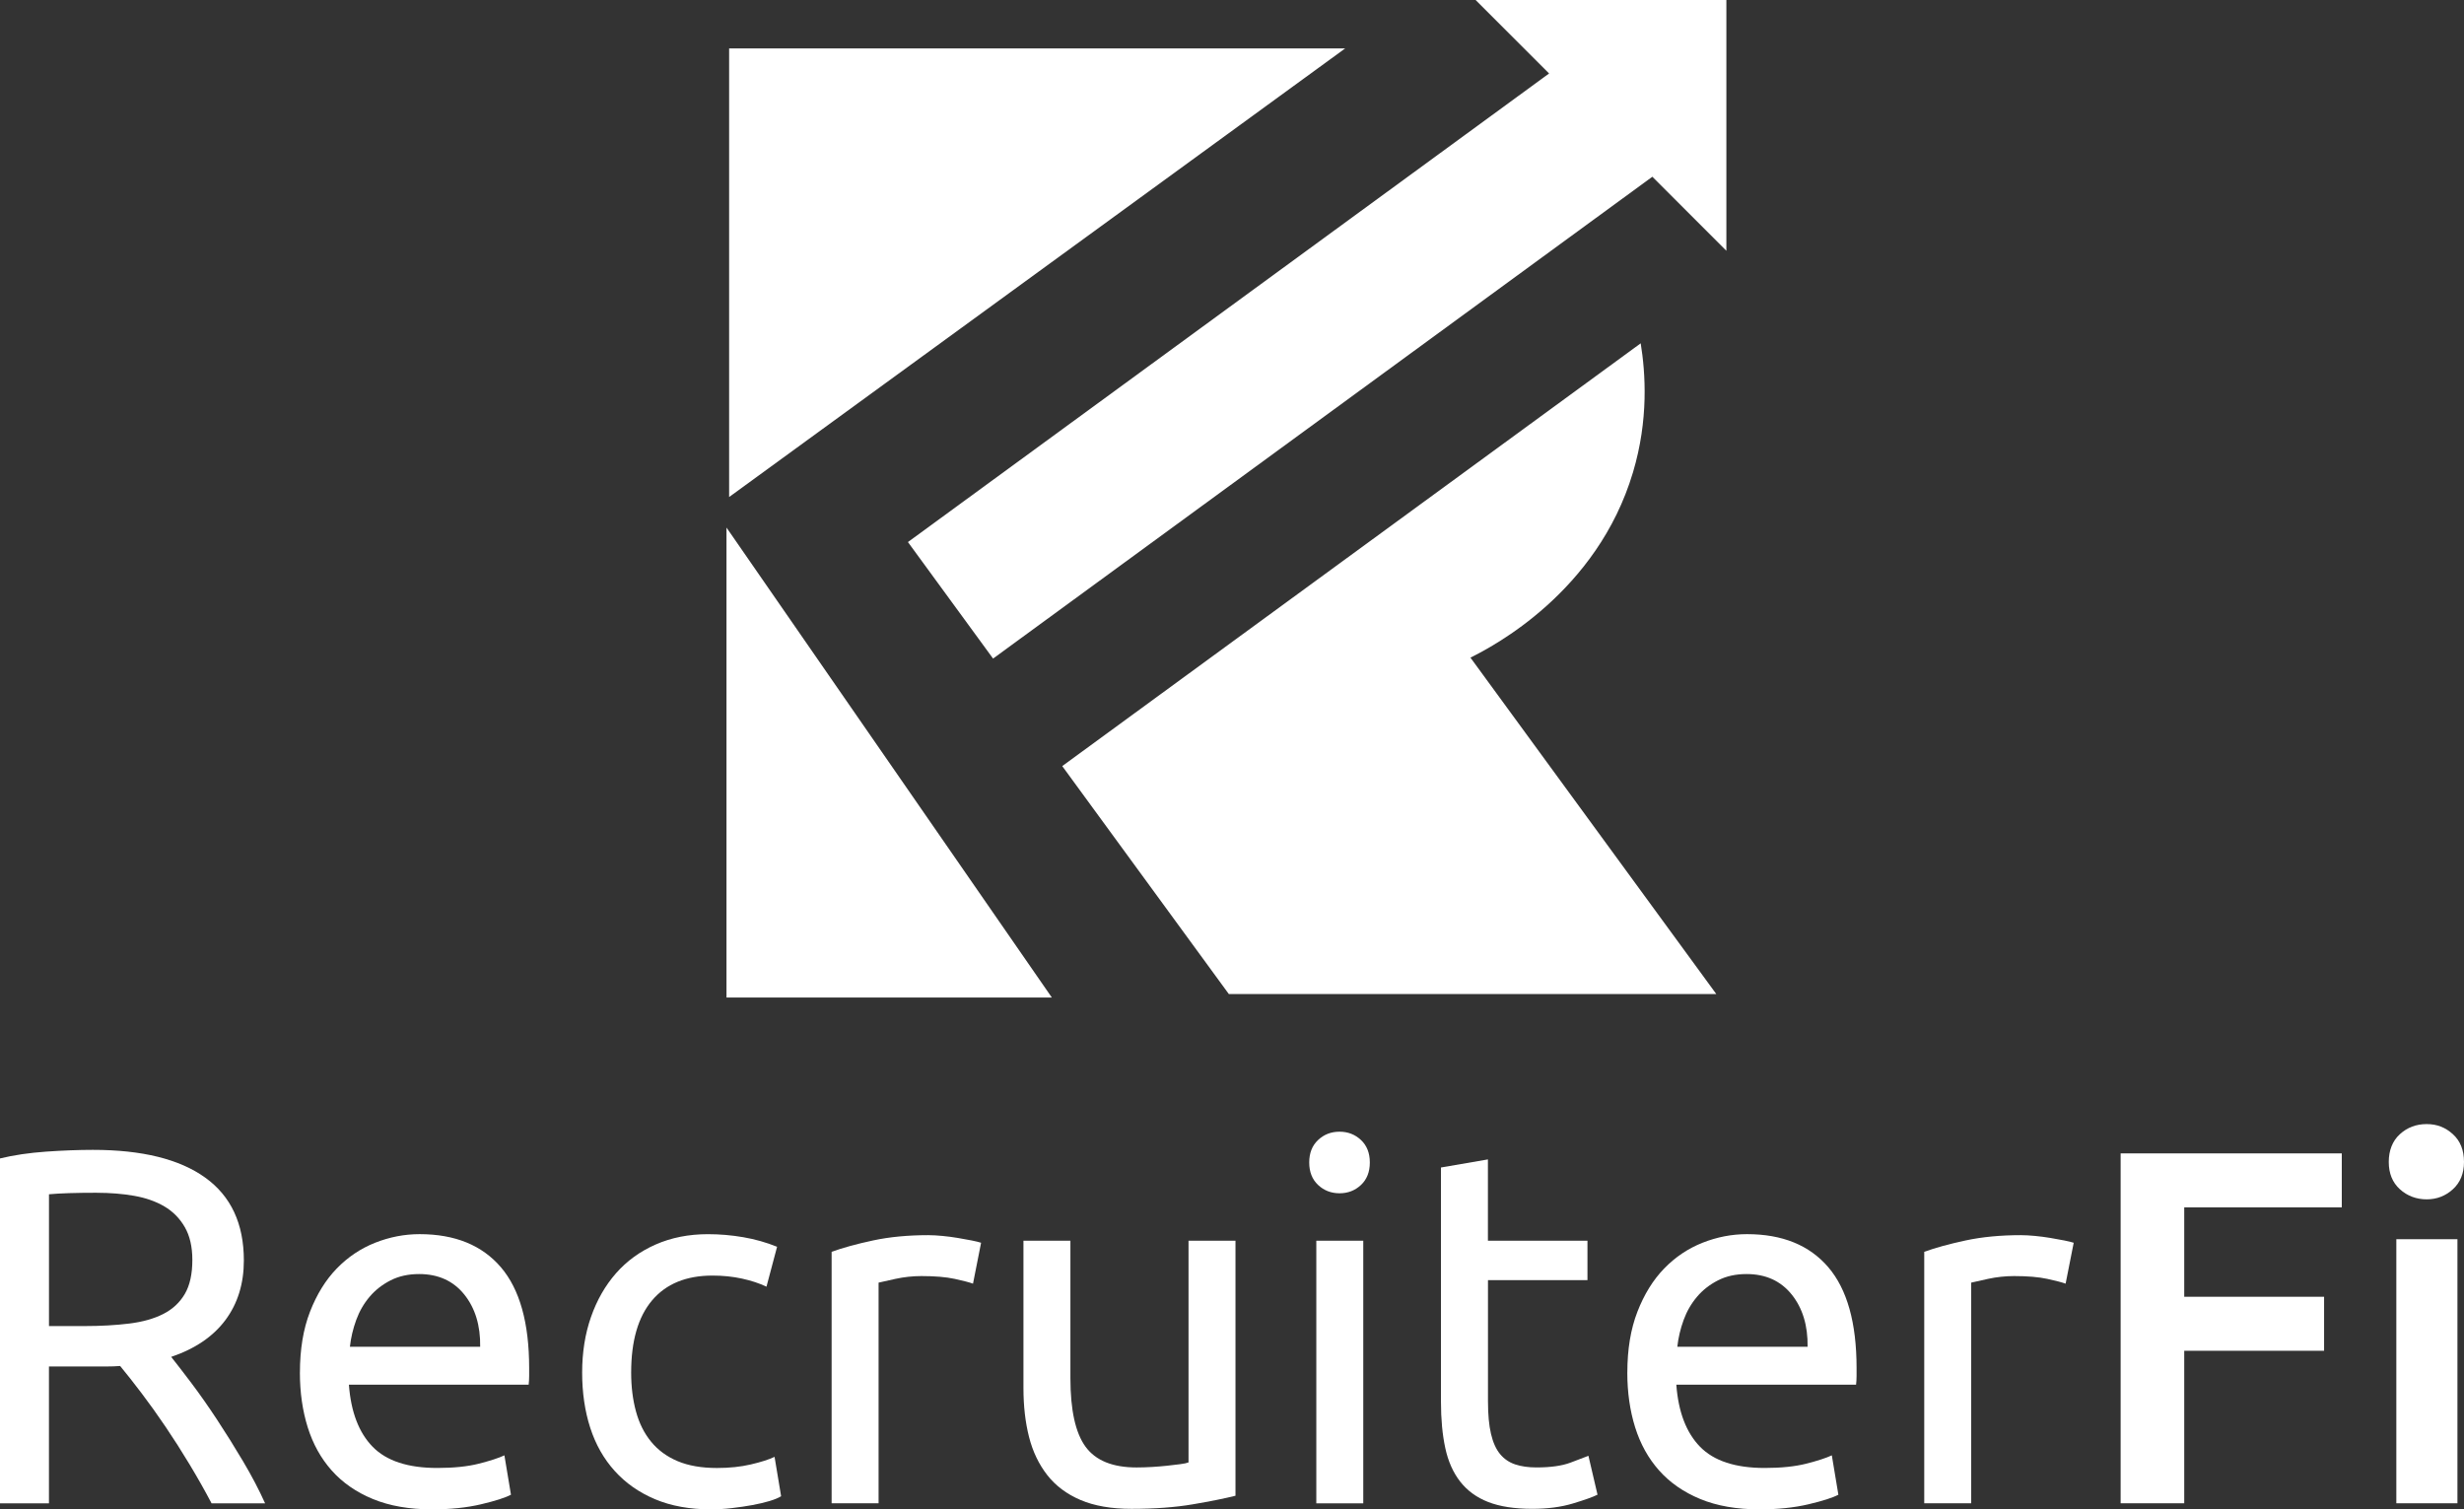 <?xml version="1.0" encoding="UTF-8"?>
<svg xmlns="http://www.w3.org/2000/svg" id="Layer_1" viewBox="0 0 841.1 515.21">
  <rect x="0" y="0" width="841.1" height="515.21" fill="#333333" stroke="none"/>
  <defs>
    <style>.cls-1{fill:#fff;}</style>
  </defs>
  <path class="cls-1" d="m248.89,16.54v153.12c70.09-51.04,140.19-102.08,210.28-153.12h-210.28Z"></path>
  <path class="cls-1" d="m247.99,340.5h111.06c-37.02-53.47-74.04-106.95-111.06-160.42v160.42Z"></path>
  <path class="cls-1" d="m309.93,185.03l29.06,39.77,225.05-164.47c8.42,8.42,16.85,16.85,25.27,25.27V0h-85.6c8.36,8.36,16.72,16.72,25.08,25.08l-218.86,159.95Z"></path>
  <path class="cls-1" d="m557.42,161.26c5.39-18.04,4.28-34,2.64-44.07l-197.46,144.31,56.86,77.8h166.4l-83.92-114.83c7.56-3.73,43.27-22.31,55.48-63.22Z"></path>
  <path class="cls-1" d="m58.43,463.16c1.84,2.3,4.16,5.32,6.98,9.05,2.81,3.73,5.71,7.87,8.7,12.41,2.99,4.54,5.95,9.28,8.88,14.22,2.93,4.94,5.43,9.71,7.5,14.31h-18.27c-2.3-4.37-4.8-8.79-7.5-13.27-2.7-4.48-5.43-8.76-8.19-12.84-2.76-4.08-5.49-7.9-8.19-11.46-2.7-3.56-5.14-6.66-7.33-9.31-1.49.12-3.02.17-4.57.17h-19.73v46.71H0v-117.72c4.71-1.15,9.97-1.92,15.77-2.33,5.8-.4,11.12-.6,15.94-.6,16.78,0,29.56,3.16,38.35,9.48,8.79,6.32,13.18,15.74,13.18,28.27,0,7.93-2.1,14.71-6.29,20.34-4.2,5.63-10.37,9.82-18.53,12.58Zm-25.34-56.02c-7.13,0-12.58.17-16.37.52v44.99h11.89c5.74,0,10.92-.29,15.51-.86,4.6-.57,8.47-1.67,11.63-3.28,3.16-1.61,5.6-3.88,7.33-6.81,1.72-2.93,2.58-6.81,2.58-11.63,0-4.48-.86-8.21-2.58-11.2-1.72-2.99-4.05-5.34-6.98-7.07-2.93-1.72-6.38-2.93-10.34-3.62-3.96-.69-8.19-1.03-12.67-1.03Z"></path>
  <path class="cls-1" d="m102.38,468.5c0-7.93,1.15-14.85,3.45-20.77,2.3-5.92,5.34-10.83,9.13-14.74,3.79-3.9,8.16-6.83,13.1-8.79,4.94-1.95,10-2.93,15.17-2.93,12.07,0,21.31,3.77,27.75,11.29,6.43,7.53,9.65,18.99,9.65,34.39v2.67c0,1.09-.06,2.1-.17,3.02h-61.36c.69,9.31,3.39,16.37,8.1,21.2,4.71,4.83,12.06,7.24,22.06,7.24,5.63,0,10.37-.49,14.22-1.47,3.85-.98,6.75-1.92,8.7-2.84l2.24,13.44c-1.95,1.03-5.37,2.13-10.26,3.28-4.89,1.15-10.43,1.72-16.63,1.72-7.82,0-14.56-1.18-20.25-3.53s-10.37-5.6-14.05-9.74c-3.68-4.14-6.41-9.05-8.19-14.74-1.78-5.69-2.67-11.92-2.67-18.7Zm61.53-8.79c.11-7.24-1.7-13.19-5.43-17.84-3.74-4.65-8.88-6.98-15.43-6.98-3.68,0-6.92.72-9.74,2.16-2.82,1.44-5.2,3.3-7.15,5.6-1.95,2.3-3.48,4.94-4.57,7.93-1.09,2.99-1.81,6.03-2.15,9.14h44.47Z"></path>
  <path class="cls-1" d="m242.68,515.21c-7.24,0-13.59-1.15-19.05-3.45-5.46-2.3-10.06-5.51-13.79-9.65-3.74-4.14-6.52-9.05-8.36-14.74-1.84-5.69-2.76-11.98-2.76-18.87s1.01-13.21,3.02-18.96c2.01-5.74,4.85-10.71,8.53-14.91,3.68-4.19,8.19-7.47,13.53-9.82,5.34-2.35,11.29-3.53,17.84-3.53,4.02,0,8.04.34,12.07,1.03,4.02.69,7.87,1.78,11.55,3.27l-3.62,13.62c-2.41-1.15-5.2-2.07-8.36-2.76-3.16-.69-6.52-1.03-10.08-1.03-8.96,0-15.83,2.82-20.6,8.45-4.77,5.63-7.15,13.85-7.15,24.65,0,4.83.54,9.25,1.64,13.27,1.09,4.02,2.81,7.47,5.17,10.34,2.35,2.87,5.37,5.09,9.05,6.64,3.68,1.55,8.16,2.33,13.44,2.33,4.25,0,8.1-.4,11.55-1.21,3.45-.8,6.15-1.67,8.1-2.59l2.24,13.44c-.92.58-2.24,1.12-3.96,1.64-1.72.52-3.68.97-5.86,1.38-2.18.4-4.51.75-6.98,1.03-2.47.29-4.86.43-7.15.43Z"></path>
  <path class="cls-1" d="m316.97,421.62c1.38,0,2.96.09,4.74.26,1.78.17,3.53.4,5.26.69,1.72.29,3.3.58,4.74.86,1.43.29,2.5.55,3.19.78l-2.76,13.96c-1.27-.46-3.36-1-6.29-1.64-2.93-.63-6.7-.95-11.29-.95-2.99,0-5.95.32-8.88.95-2.93.63-4.86,1.07-5.77,1.29v75.32h-16.03v-85.84c3.79-1.38,8.5-2.67,14.13-3.88,5.63-1.21,11.95-1.81,18.96-1.81Z"></path>
  <path class="cls-1" d="m421.76,510.56c-3.68.92-8.53,1.9-14.56,2.93-6.03,1.03-13.01,1.55-20.94,1.55-6.89,0-12.7-1.01-17.41-3.02-4.71-2.01-8.5-4.85-11.38-8.53-2.87-3.68-4.94-8.01-6.21-13.01-1.27-5-1.9-10.54-1.9-16.63v-50.33h16.03v46.88c0,10.92,1.72,18.73,5.17,23.44,3.45,4.71,9.25,7.07,17.41,7.07,1.72,0,3.5-.06,5.34-.17,1.84-.11,3.56-.26,5.17-.43,1.61-.17,3.07-.34,4.39-.52,1.32-.17,2.27-.37,2.84-.6v-75.67h16.03v87.04Z"></path>
  <path class="cls-1" d="m457.26,407.32c-2.87,0-5.32-.95-7.33-2.84-2.01-1.9-3.02-4.45-3.02-7.67s1-5.77,3.02-7.67c2.01-1.9,4.45-2.84,7.33-2.84s5.31.95,7.32,2.84,3.02,4.45,3.02,7.67-1.01,5.78-3.02,7.67-4.45,2.84-7.32,2.84Zm8.1,105.83h-16.03v-89.63h16.03v89.63Z"></path>
  <path class="cls-1" d="m507.93,423.52h33.96v13.44h-33.96v41.37c0,4.48.34,8.19,1.03,11.12s1.72,5.23,3.1,6.89c1.38,1.67,3.1,2.84,5.17,3.53,2.07.69,4.48,1.03,7.24,1.03,4.83,0,8.7-.54,11.63-1.64,2.93-1.09,4.97-1.87,6.12-2.33l3.1,13.27c-1.61.81-4.42,1.81-8.45,3.02-4.02,1.21-8.62,1.81-13.79,1.81-6.09,0-11.12-.78-15.08-2.33-3.97-1.55-7.15-3.88-9.57-6.98-2.41-3.1-4.11-6.92-5.08-11.46-.98-4.54-1.47-9.79-1.47-15.77v-79.97l16.03-2.76v27.75Z"></path>
  <path class="cls-1" d="m555.5,468.5c0-7.93,1.15-14.85,3.45-20.77,2.3-5.92,5.34-10.83,9.13-14.74,3.79-3.9,8.16-6.83,13.1-8.79,4.94-1.95,10-2.93,15.17-2.93,12.07,0,21.31,3.77,27.75,11.29,6.43,7.53,9.65,18.99,9.65,34.39v2.67c0,1.09-.06,2.1-.17,3.02h-61.36c.69,9.31,3.39,16.37,8.1,21.2,4.71,4.83,12.07,7.24,22.06,7.24,5.63,0,10.37-.49,14.22-1.47,3.85-.98,6.75-1.92,8.7-2.84l2.24,13.44c-1.95,1.03-5.37,2.13-10.26,3.28-4.89,1.15-10.43,1.72-16.63,1.72-7.82,0-14.57-1.18-20.25-3.53s-10.37-5.6-14.05-9.74c-3.68-4.14-6.41-9.05-8.19-14.74-1.78-5.69-2.67-11.92-2.67-18.7Zm61.53-8.79c.11-7.24-1.7-13.19-5.43-17.84-3.74-4.65-8.88-6.98-15.43-6.98-3.68,0-6.92.72-9.74,2.16-2.82,1.44-5.2,3.3-7.15,5.6-1.95,2.3-3.48,4.94-4.57,7.93-1.09,2.99-1.81,6.03-2.15,9.14h44.47Z"></path>
  <path class="cls-1" d="m689.94,421.62c1.38,0,2.96.09,4.74.26,1.78.17,3.53.4,5.26.69,1.72.29,3.3.58,4.74.86,1.43.29,2.5.55,3.19.78l-2.76,13.96c-1.27-.46-3.36-1-6.29-1.64-2.93-.63-6.7-.95-11.29-.95-2.99,0-5.95.32-8.88.95-2.93.63-4.86,1.07-5.77,1.29v75.32h-16.03v-85.84c3.79-1.38,8.5-2.67,14.13-3.88,5.63-1.21,11.95-1.81,18.96-1.81Z"></path>
  <path class="cls-1" d="m723.89,513.15v-119.45h75.49v18.44h-53.78v30.51h47.74v18.44h-47.74v52.05h-21.72Z"></path>
  <path class="cls-1" d="m841.1,396.63c0,3.91-1.27,7.01-3.79,9.31-2.53,2.3-5.51,3.45-8.96,3.45s-6.61-1.15-9.14-3.45c-2.53-2.3-3.79-5.4-3.79-9.31s1.26-7.18,3.79-9.48c2.53-2.3,5.57-3.45,9.14-3.45s6.43,1.15,8.96,3.45c2.53,2.3,3.79,5.46,3.79,9.48Zm-2.24,116.51h-20.86v-90.14h20.86v90.14Z"></path>
</svg>
